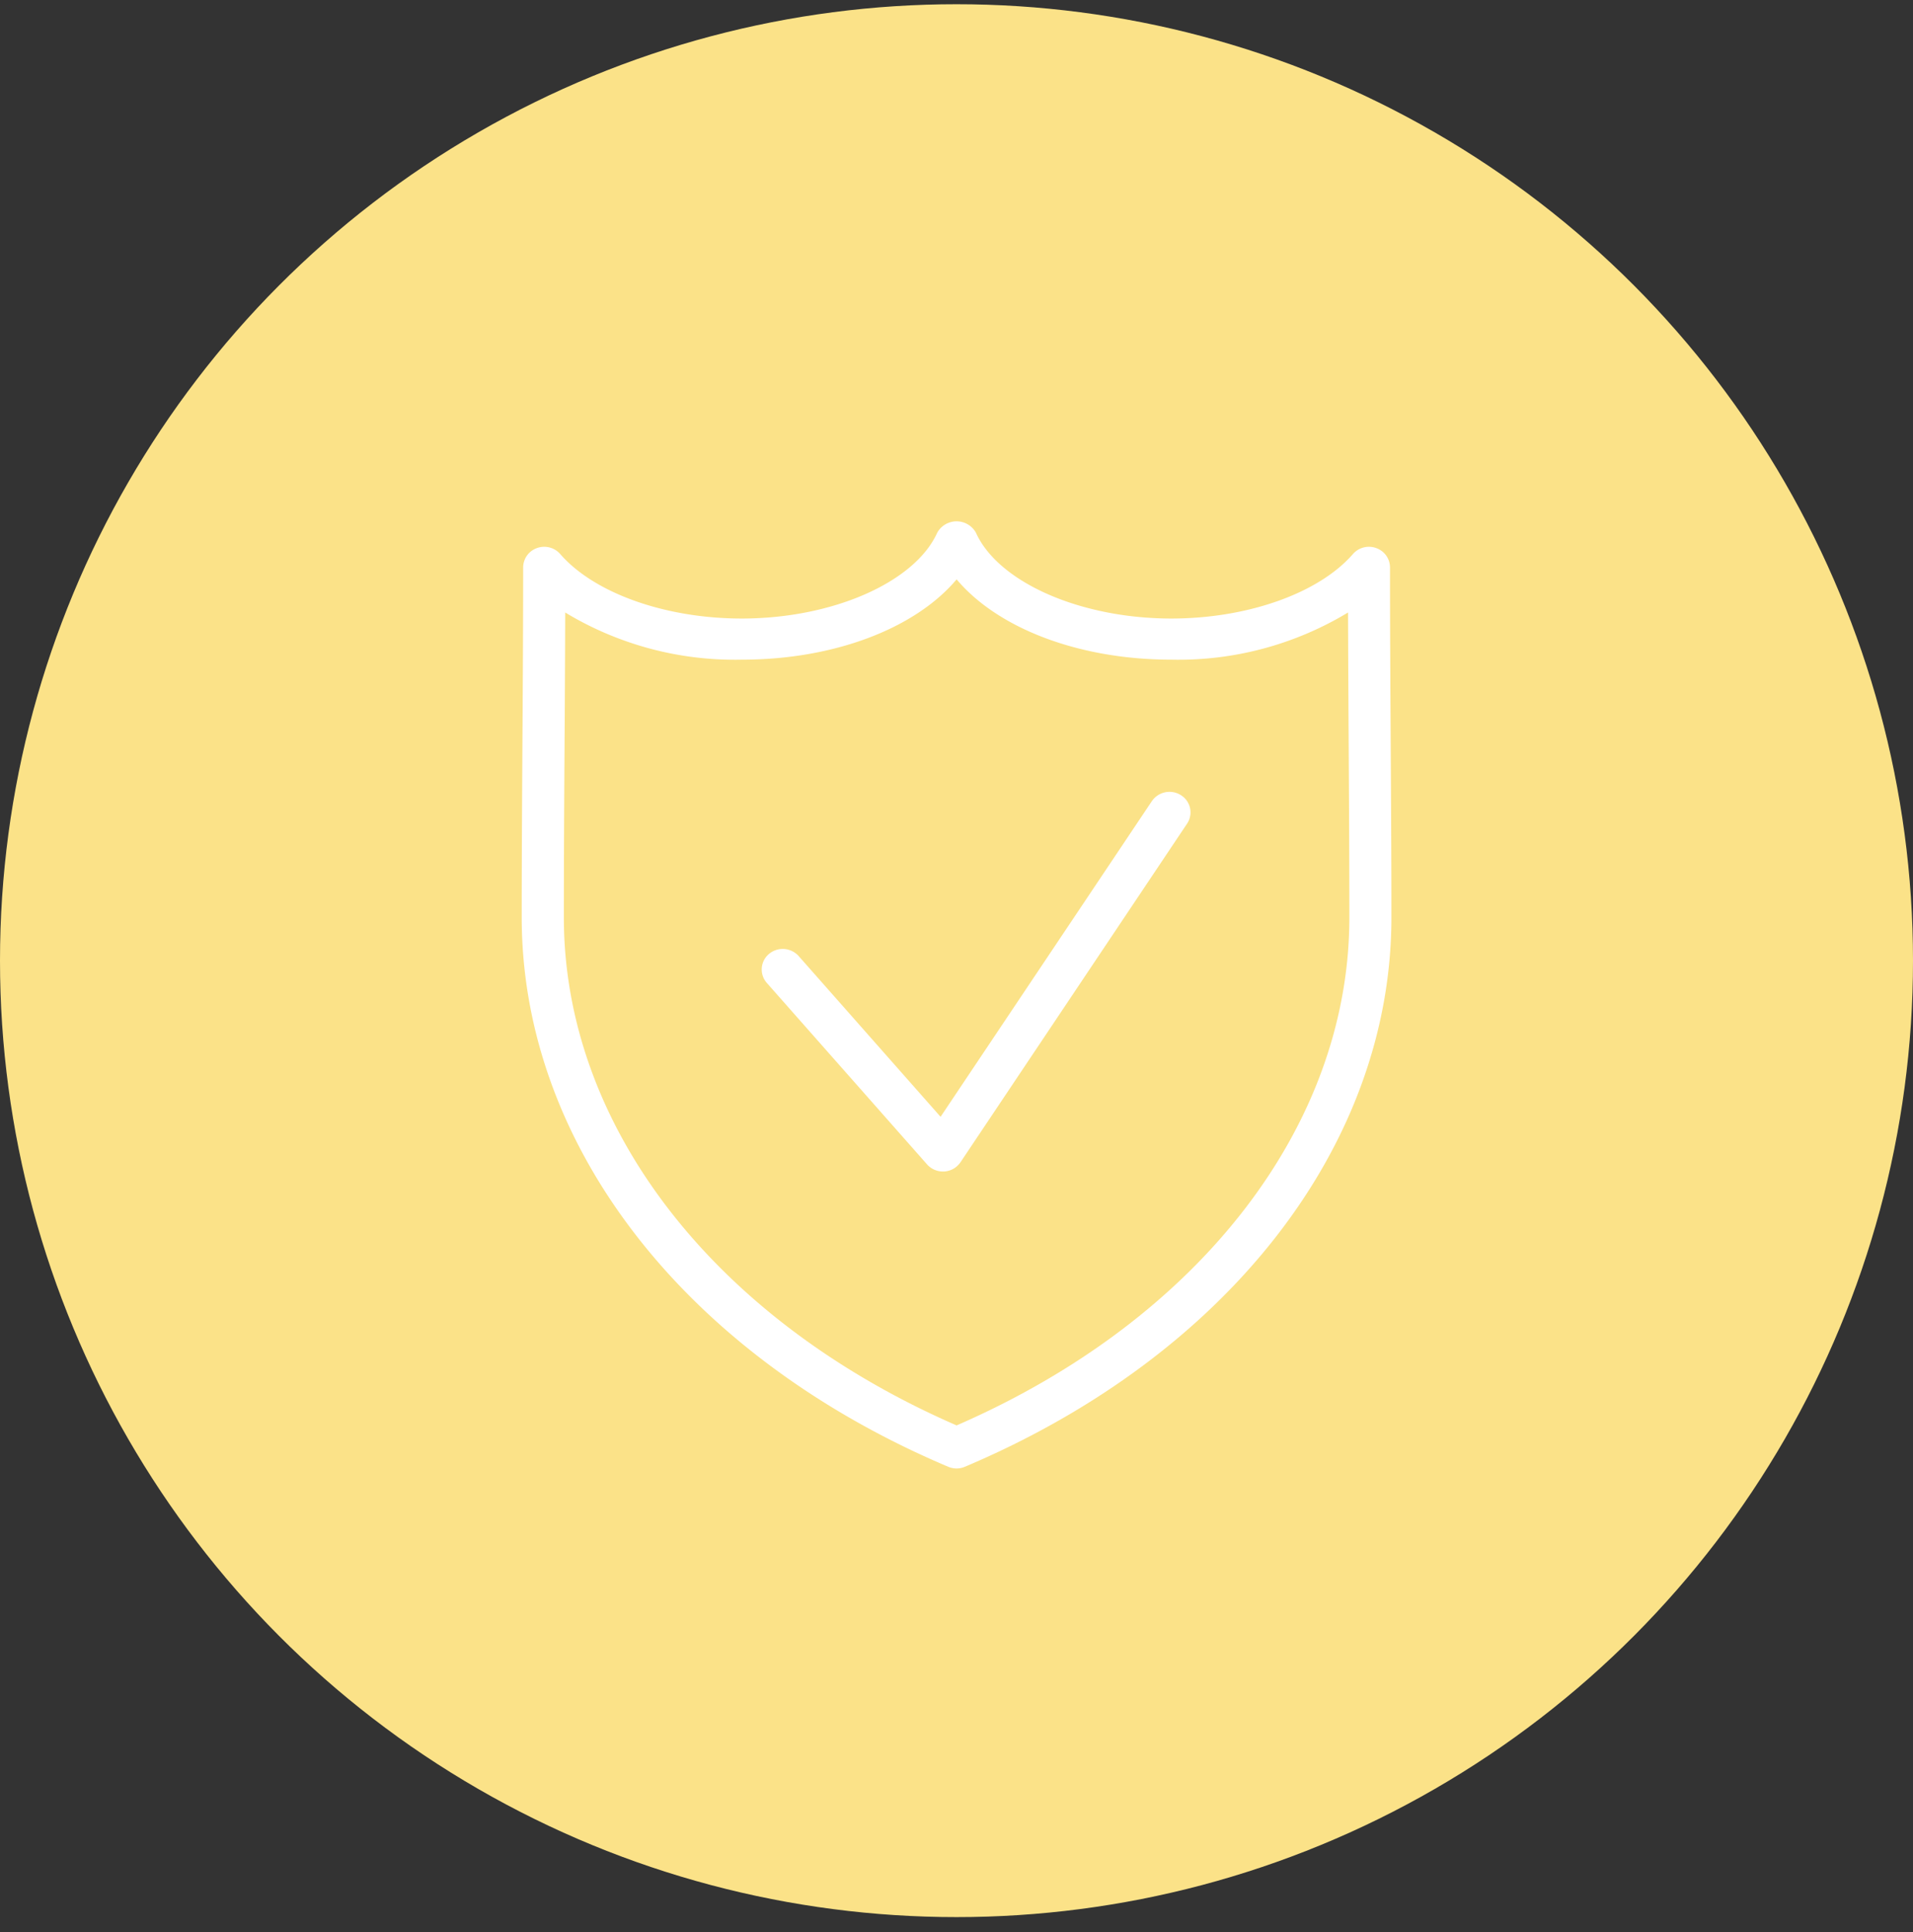 <svg xmlns="http://www.w3.org/2000/svg" width="99" height="100" viewBox="0 0 99 100">
  <rect x="0" y="0" width="99" height="100" fill="#333333" stroke="none"/>
<defs>
    <style>
      .cls-1 {
        fill: #fbe288;
      }

      .cls-2 {
        fill: #fff;
        fill-rule: evenodd;
      }
    </style>
  </defs>
  <circle id="Oval" class="cls-1" cx="49.5" cy="49.719" r="49.5"/>
  <path id="Forma_7" data-name="Forma 7" class="cls-2" d="M49.506,76a1.116,1.116,0,0,1-.433-0.087C35.459,70.15,27,59.257,27,47.484c0-3.018.018-6.038,0.037-9.061s0.037-6.04.037-9.058a1.067,1.067,0,0,1,.713-1,1.1,1.1,0,0,1,1.206.31c1.762,2.028,5.449,3.337,9.394,3.337,4.7,0,8.96-1.872,10.12-4.45a1.146,1.146,0,0,1,1.994,0c1.16,2.579,5.416,4.45,10.12,4.45,3.945,0,7.632-1.31,9.394-3.337a1.1,1.1,0,0,1,1.206-.31,1.067,1.067,0,0,1,.713,1c0,3.018.018,6.039,0.036,9.058s0.037,6.043.037,9.061c0,11.774-8.458,22.666-22.072,28.428A1.116,1.116,0,0,1,49.506,76ZM29.25,31.7q-0.009,3.366-.033,6.733c-0.019,3.018-.037,6.036-0.037,9.05,0,10.788,7.774,20.825,20.325,26.289,12.551-5.462,20.326-15.5,20.326-26.289,0-3.014-.018-6.032-0.036-9.05q-0.02-3.365-.033-6.733a16.957,16.957,0,0,1-9.139,2.441c-4.784,0-8.979-1.616-11.117-4.156-2.139,2.54-6.334,4.156-11.117,4.156A16.957,16.957,0,0,1,29.25,31.7ZM48.8,60.631a1.1,1.1,0,0,1-.824-0.368l-8.292-9.392a1.049,1.049,0,0,1,.112-1.5,1.107,1.107,0,0,1,1.536.11L48.676,57.8,59.61,41.463a1.106,1.106,0,0,1,1.507-.308,1.05,1.05,0,0,1,.315,1.474L49.707,60.151a1.1,1.1,0,0,1-.839.479Z"/>
</svg>
